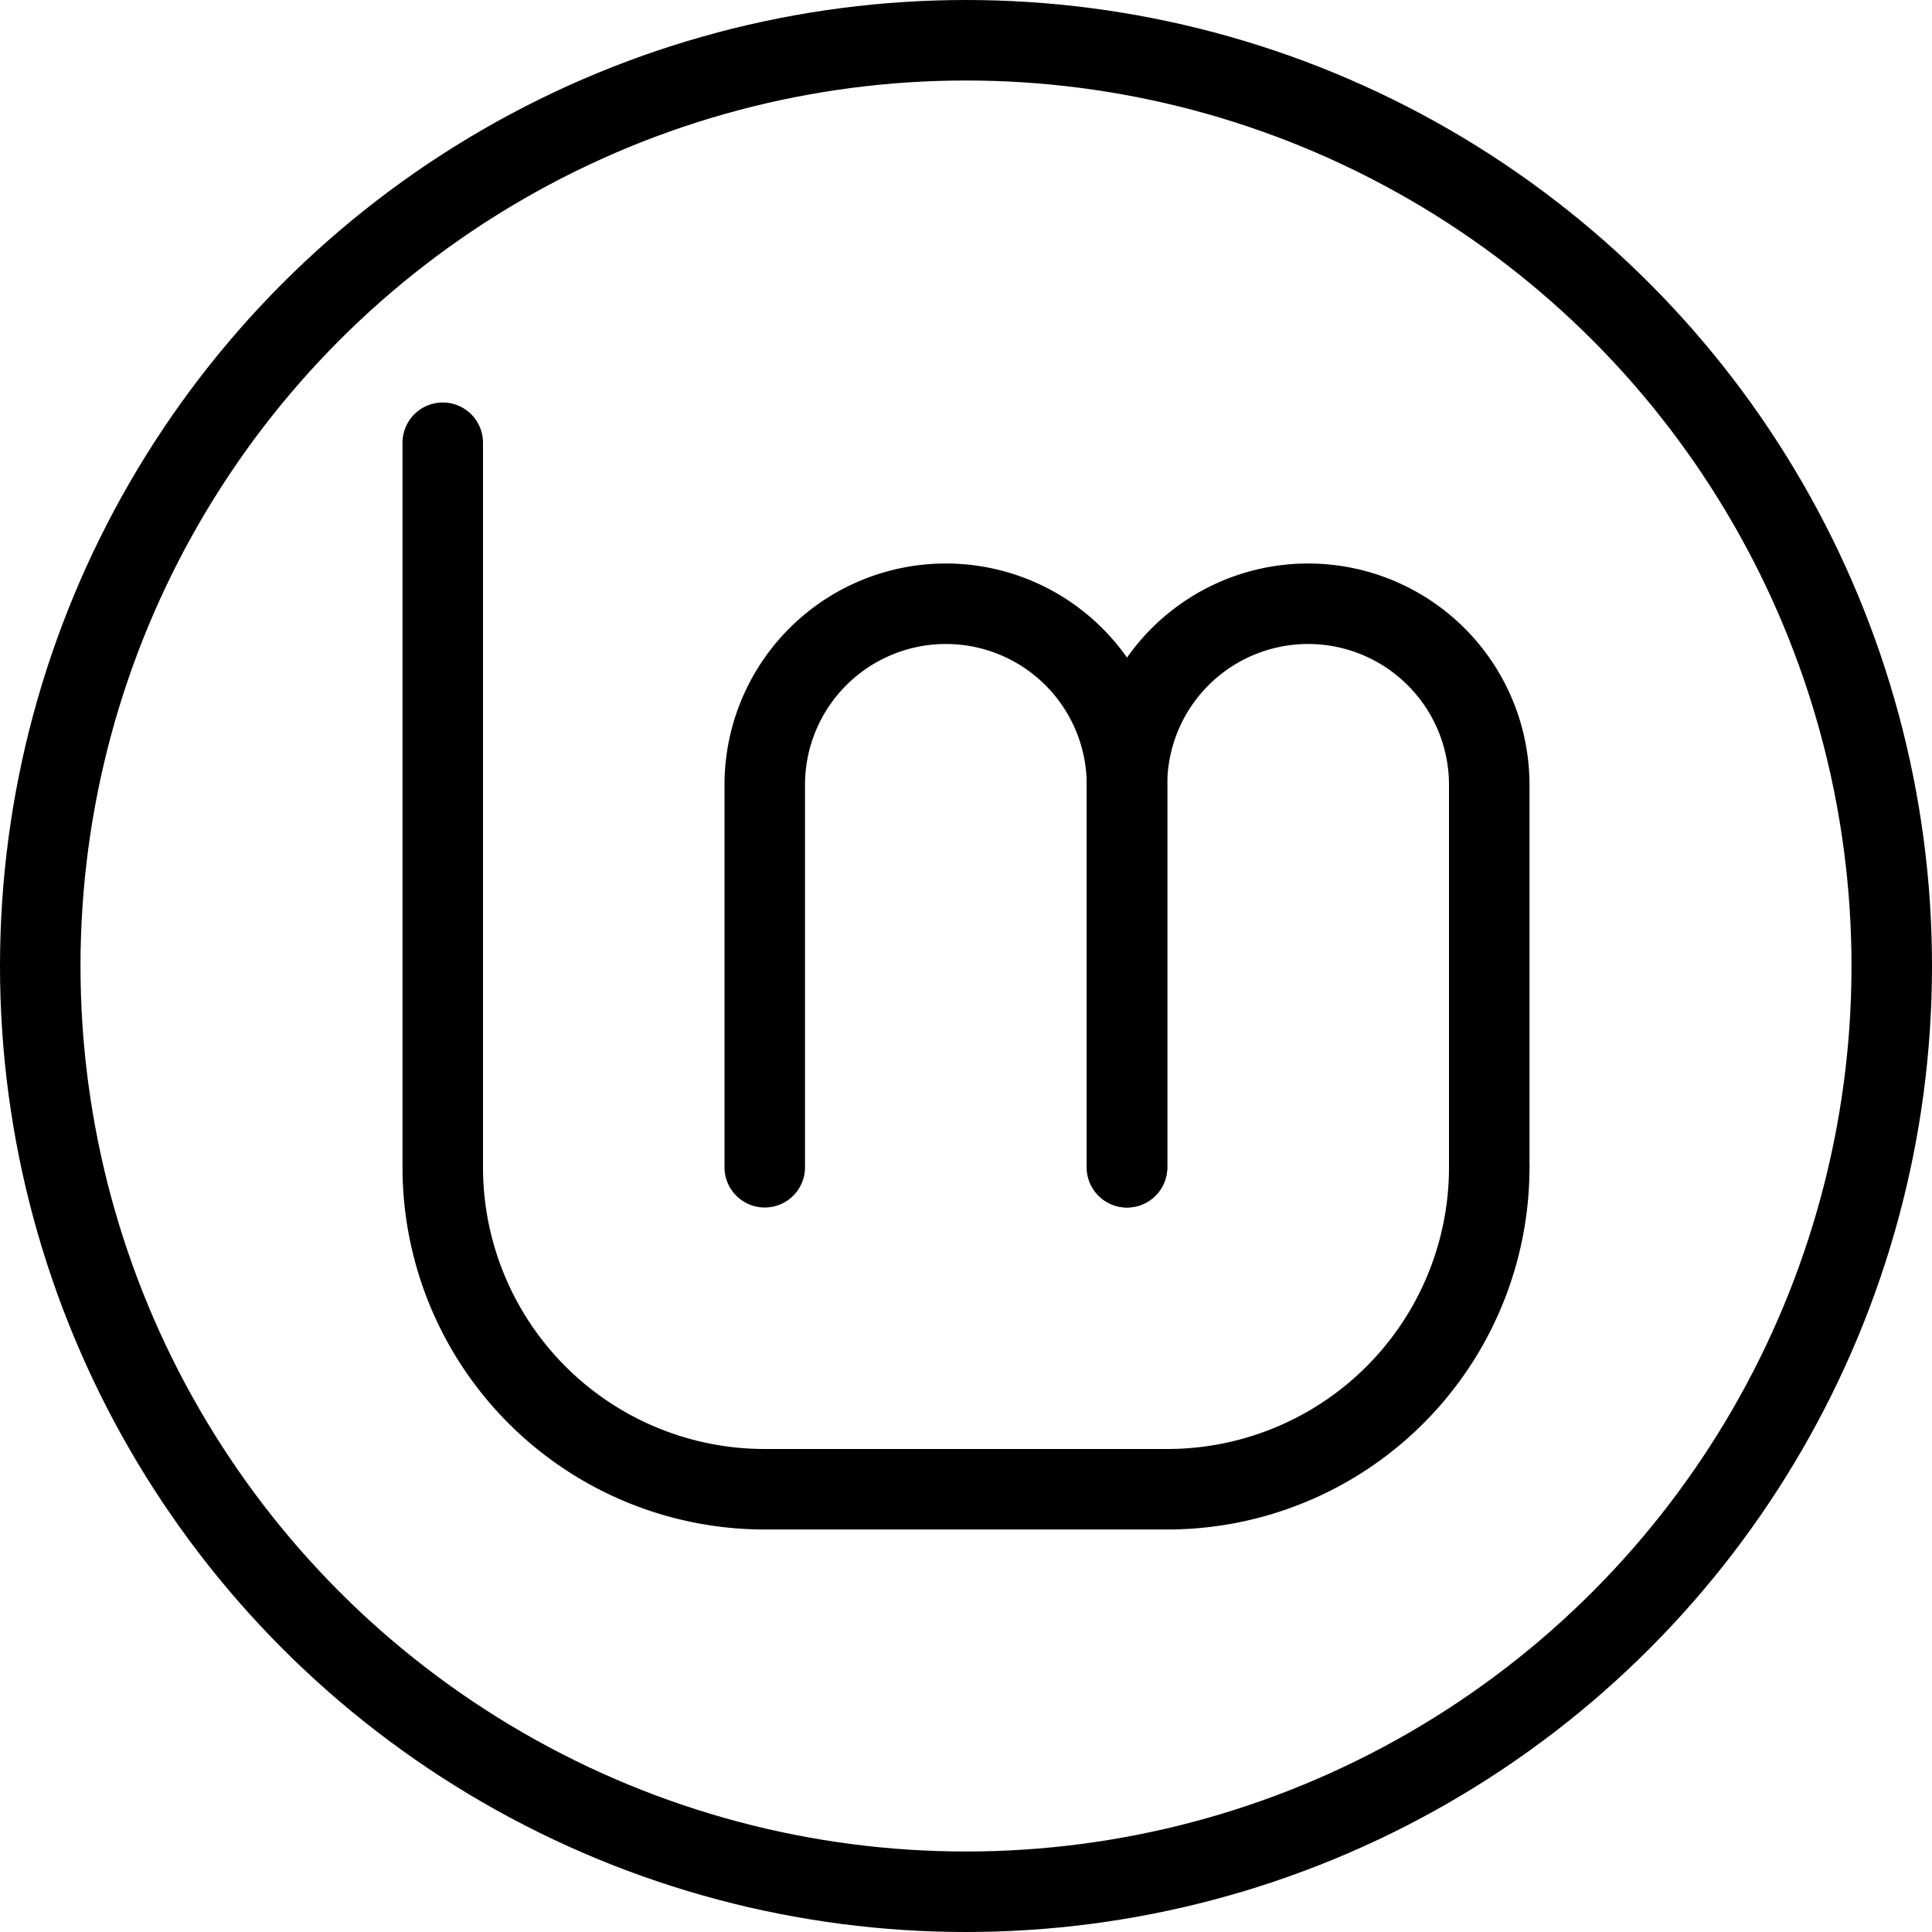 <svg xmlns="http://www.w3.org/2000/svg" viewBox="0 0 24 24">
  
<g transform="matrix(1,0,0,1,0,0)"><g>
    <path d="M5.5,5.5v9a4,4,0,0,0,4,4h5a4,4,0,0,0,4-4" style="fill: none;stroke: #000000;stroke-linecap: round;stroke-linejoin: round"></path>
    <path d="M14,14.5V9.75a2.25,2.25,0,0,1,4.5,0V14.5" style="fill: none;stroke: #000000;stroke-linecap: round;stroke-linejoin: round"></path>
    <path d="M9.5,14.5V9.75a2.25,2.25,0,0,1,4.5,0V14.5" style="fill: none;stroke: #000000;stroke-linecap: round;stroke-linejoin: round"></path>
    <circle cx="12" cy="12" r="11.5" style="fill: none;stroke: #000000;stroke-linecap: round;stroke-linejoin: round"></circle>
  </g></g></svg>